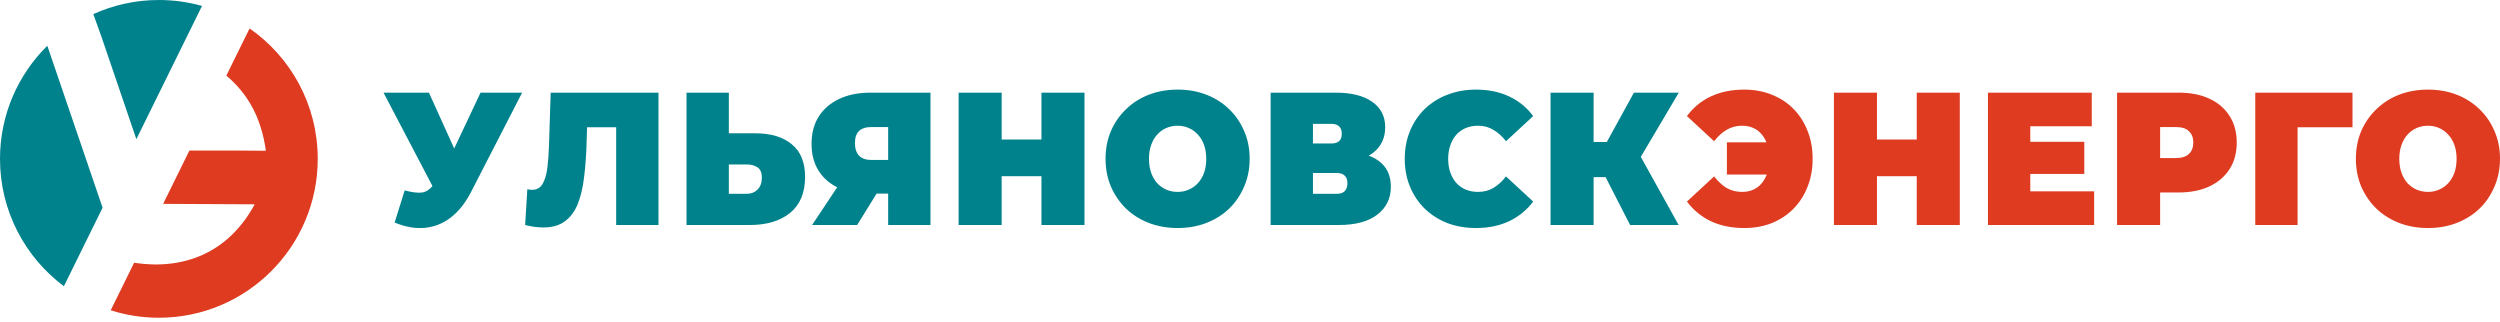 <svg width="256" height="33" viewBox="0 0 256 33" fill="none" xmlns="http://www.w3.org/2000/svg">
<path d="M6.542 29.31L10.505 21.27L4.845 4.685C1.854 7.635 0 11.735 0 16.268C0 21.606 2.571 26.344 6.542 29.31Z" fill="#00828C"/>
<path d="M9.556 1.445C11.603 0.517 13.875 0 16.268 0C17.799 0 19.282 0.212 20.687 0.607L13.963 14.251L10.406 3.813L9.556 1.445Z" fill="#00828C"/>
<path d="M16.268 32.536C25.253 32.536 32.536 25.252 32.536 16.268C32.536 10.734 29.779 5.85 25.558 2.911L23.176 7.744C25.31 9.529 26.76 11.992 27.223 15.438L24.13 15.414H19.397L16.706 20.875L26.081 20.922C23.402 25.872 18.843 27.685 13.733 26.909L11.335 31.774C12.891 32.269 14.548 32.536 16.268 32.536Z" fill="#DE3B21"/>
<path d="M41.438 19.497C42.21 19.703 42.814 19.774 43.25 19.709C43.686 19.632 44.072 19.355 44.408 18.877L45.043 17.947L45.417 17.521L49.209 9.486H53.468L48.219 19.69C47.646 20.8 46.955 21.665 46.145 22.285C45.348 22.892 44.464 23.24 43.493 23.33C42.521 23.421 41.494 23.24 40.41 22.788L41.438 19.497ZM45.361 21.104L39.271 9.486H43.922L47.752 17.947L45.361 21.104ZM55.642 23.292C55.368 23.292 55.075 23.272 54.764 23.234C54.453 23.195 54.123 23.13 53.774 23.04L53.998 19.38C54.172 19.419 54.334 19.438 54.484 19.438C54.969 19.438 55.33 19.232 55.567 18.819C55.804 18.406 55.966 17.851 56.053 17.154C56.14 16.444 56.196 15.65 56.221 14.772L56.389 9.486H67.429V23.04H63.095V12.061L64.048 13.029H59.284L60.144 12.003L60.069 14.598C60.032 15.901 59.944 17.089 59.807 18.16C59.683 19.219 59.465 20.136 59.154 20.91C58.842 21.672 58.4 22.259 57.827 22.672C57.267 23.085 56.538 23.292 55.642 23.292ZM77.341 13.649C78.935 13.649 80.181 14.023 81.077 14.772C81.987 15.508 82.441 16.624 82.441 18.122C82.441 19.735 81.93 20.962 80.909 21.801C79.888 22.627 78.512 23.04 76.781 23.04H70.299V9.486H74.633V13.649H77.341ZM76.482 19.845C76.918 19.845 77.279 19.703 77.566 19.419C77.864 19.122 78.014 18.715 78.014 18.199C78.014 17.683 77.864 17.328 77.566 17.134C77.279 16.941 76.918 16.844 76.482 16.844H74.633V19.845H76.482ZM90.947 23.04V18.916L91.975 19.826H88.967C87.759 19.826 86.713 19.626 85.829 19.225C84.957 18.812 84.285 18.225 83.811 17.463C83.338 16.702 83.102 15.792 83.102 14.733C83.102 13.649 83.344 12.719 83.83 11.945C84.328 11.157 85.032 10.551 85.941 10.125C86.85 9.699 87.921 9.486 89.154 9.486H95.281V23.04H90.947ZM83.158 23.04L86.445 18.102H90.835L87.772 23.04H83.158ZM90.947 17.483V11.906L91.975 13.01H89.229C88.668 13.01 88.245 13.145 87.958 13.416C87.684 13.688 87.547 14.101 87.547 14.656C87.547 15.224 87.691 15.656 87.977 15.953C88.263 16.237 88.681 16.379 89.229 16.379H91.975L90.947 17.483ZM106.644 9.486H111.052V23.04H106.644V9.486ZM102.571 23.04H98.163V9.486H102.571V23.04ZM106.943 18.044H102.273V14.288H106.943V18.044ZM120.588 23.35C119.529 23.35 118.545 23.175 117.636 22.827C116.74 22.478 115.961 21.988 115.301 21.355C114.641 20.71 114.124 19.955 113.751 19.09C113.39 18.225 113.209 17.283 113.209 16.263C113.209 15.23 113.39 14.288 113.751 13.436C114.124 12.571 114.641 11.822 115.301 11.19C115.961 10.544 116.74 10.047 117.636 9.699C118.545 9.35 119.529 9.176 120.588 9.176C121.659 9.176 122.642 9.35 123.539 9.699C124.436 10.047 125.214 10.544 125.874 11.19C126.534 11.822 127.045 12.571 127.406 13.436C127.779 14.288 127.966 15.23 127.966 16.263C127.966 17.283 127.779 18.225 127.406 19.09C127.045 19.955 126.534 20.71 125.874 21.355C125.214 21.988 124.436 22.478 123.539 22.827C122.642 23.175 121.659 23.35 120.588 23.35ZM120.588 19.651C120.999 19.651 121.378 19.574 121.727 19.419C122.088 19.264 122.4 19.045 122.661 18.761C122.935 18.464 123.147 18.109 123.296 17.696C123.446 17.27 123.52 16.792 123.52 16.263C123.52 15.733 123.446 15.262 123.296 14.849C123.147 14.423 122.935 14.068 122.661 13.784C122.4 13.487 122.088 13.261 121.727 13.107C121.378 12.952 120.999 12.874 120.588 12.874C120.177 12.874 119.791 12.952 119.429 13.107C119.081 13.261 118.769 13.487 118.495 13.784C118.234 14.068 118.028 14.423 117.879 14.849C117.73 15.262 117.655 15.733 117.655 16.263C117.655 16.792 117.73 17.27 117.879 17.696C118.028 18.109 118.234 18.464 118.495 18.761C118.769 19.045 119.081 19.264 119.429 19.419C119.791 19.574 120.177 19.651 120.588 19.651ZM130.113 23.04V9.486H136.745C138.363 9.486 139.615 9.795 140.499 10.415C141.396 11.035 141.844 11.906 141.844 13.029C141.844 14.126 141.433 14.998 140.611 15.643C139.789 16.276 138.681 16.592 137.286 16.592L137.66 15.546C139.142 15.546 140.306 15.85 141.153 16.456C142 17.063 142.423 17.947 142.423 19.109C142.423 20.31 141.963 21.265 141.041 21.975C140.119 22.685 138.806 23.04 137.099 23.04H130.113ZM134.447 19.845H136.894C137.255 19.845 137.523 19.755 137.697 19.574C137.884 19.38 137.977 19.109 137.977 18.761C137.977 18.412 137.884 18.154 137.697 17.986C137.523 17.805 137.255 17.715 136.894 17.715H134.447V19.845ZM134.447 14.694H136.315C136.688 14.694 136.962 14.61 137.137 14.443C137.311 14.275 137.398 14.03 137.398 13.707C137.398 13.371 137.311 13.12 137.137 12.952C136.962 12.771 136.688 12.681 136.315 12.681H134.447V14.694ZM151.132 23.35C150.086 23.35 149.114 23.182 148.218 22.846C147.333 22.498 146.561 22.007 145.901 21.375C145.254 20.742 144.749 19.994 144.388 19.129C144.027 18.264 143.846 17.308 143.846 16.263C143.846 15.217 144.027 14.262 144.388 13.397C144.749 12.532 145.254 11.783 145.901 11.151C146.561 10.518 147.333 10.034 148.218 9.699C149.114 9.35 150.086 9.176 151.132 9.176C152.414 9.176 153.548 9.408 154.531 9.873C155.528 10.338 156.35 11.009 156.997 11.887L154.214 14.462C153.828 13.959 153.398 13.571 152.925 13.3C152.464 13.016 151.941 12.874 151.356 12.874C150.895 12.874 150.478 12.952 150.104 13.107C149.731 13.261 149.407 13.487 149.133 13.784C148.871 14.081 148.666 14.443 148.516 14.869C148.367 15.282 148.292 15.746 148.292 16.263C148.292 16.779 148.367 17.25 148.516 17.676C148.666 18.089 148.871 18.444 149.133 18.741C149.407 19.038 149.731 19.264 150.104 19.419C150.478 19.574 150.895 19.651 151.356 19.651C151.941 19.651 152.464 19.516 152.925 19.245C153.398 18.961 153.828 18.567 154.214 18.064L156.997 20.639C156.35 21.504 155.528 22.175 154.531 22.653C153.548 23.117 152.414 23.35 151.132 23.35ZM166.922 23.04L163.672 16.689L167.183 14.559L171.891 23.04H166.922ZM158.777 23.04V9.486H163.186V23.04H158.777ZM161.916 18.141V14.539H166.866V18.141H161.916ZM167.613 16.747L163.56 16.321L167.314 9.486H171.91L167.613 16.747Z" fill="#00828C"/>
<path d="M176.834 17.87V14.578H182.681V17.87H176.834ZM178.609 9.176C179.642 9.176 180.583 9.35 181.429 9.699C182.289 10.034 183.03 10.518 183.652 11.151C184.275 11.783 184.754 12.532 185.091 13.397C185.439 14.262 185.614 15.217 185.614 16.263C185.614 17.308 185.439 18.264 185.091 19.129C184.754 19.994 184.275 20.742 183.652 21.375C183.03 22.007 182.289 22.498 181.429 22.846C180.583 23.182 179.642 23.35 178.609 23.35C177.326 23.35 176.187 23.117 175.19 22.653C174.206 22.175 173.391 21.504 172.743 20.639L175.527 18.064C175.913 18.567 176.336 18.961 176.797 19.245C177.27 19.516 177.799 19.651 178.385 19.651C178.82 19.651 179.206 19.574 179.543 19.419C179.891 19.264 180.184 19.038 180.421 18.741C180.67 18.444 180.857 18.089 180.981 17.676C181.106 17.25 181.168 16.779 181.168 16.263C181.168 15.746 181.106 15.282 180.981 14.869C180.857 14.443 180.67 14.081 180.421 13.784C180.184 13.487 179.891 13.261 179.543 13.107C179.206 12.952 178.82 12.874 178.385 12.874C177.799 12.874 177.27 13.016 176.797 13.3C176.336 13.571 175.913 13.959 175.527 14.462L172.743 11.887C173.391 11.009 174.206 10.338 175.19 9.873C176.187 9.408 177.326 9.176 178.609 9.176ZM196.274 9.486H200.682V23.04H196.274V9.486ZM192.202 23.04H187.793V9.486H192.202V23.04ZM196.573 18.044H191.903V14.288H196.573V18.044ZM207.602 14.52H213.431V17.812H207.602V14.52ZM207.901 19.593H214.439V23.04H203.567V9.486H214.196V12.932H207.901V19.593ZM216.788 23.04V9.486H223.083C224.304 9.486 225.356 9.692 226.24 10.105C227.137 10.518 227.828 11.112 228.314 11.887C228.799 12.648 229.042 13.552 229.042 14.598C229.042 15.643 228.799 16.547 228.314 17.308C227.828 18.07 227.137 18.664 226.24 19.09C225.356 19.503 224.304 19.709 223.083 19.709H219.235L221.197 17.754V23.04H216.788ZM221.197 18.257L219.235 16.185H222.803C223.413 16.185 223.862 16.043 224.148 15.759C224.447 15.475 224.596 15.088 224.596 14.598C224.596 14.107 224.447 13.72 224.148 13.436C223.862 13.152 223.413 13.01 222.803 13.01H219.235L221.197 10.938V18.257ZM230.939 23.04V9.486H240.896V13.029H234.32L235.273 12.042V23.04H230.939ZM248.621 23.35C247.563 23.35 246.579 23.175 245.67 22.827C244.773 22.478 243.995 21.988 243.335 21.355C242.675 20.71 242.158 19.955 241.784 19.09C241.423 18.225 241.242 17.283 241.242 16.263C241.242 15.23 241.423 14.288 241.784 13.436C242.158 12.571 242.675 11.822 243.335 11.19C243.995 10.544 244.773 10.047 245.67 9.699C246.579 9.35 247.563 9.176 248.621 9.176C249.692 9.176 250.676 9.35 251.573 9.699C252.469 10.047 253.248 10.544 253.908 11.19C254.568 11.822 255.078 12.571 255.439 13.436C255.813 14.288 256 15.23 256 16.263C256 17.283 255.813 18.225 255.439 19.09C255.078 19.955 254.568 20.71 253.908 21.355C253.248 21.988 252.469 22.478 251.573 22.827C250.676 23.175 249.692 23.35 248.621 23.35ZM248.621 19.651C249.032 19.651 249.412 19.574 249.761 19.419C250.122 19.264 250.433 19.045 250.695 18.761C250.969 18.464 251.18 18.109 251.33 17.696C251.479 17.27 251.554 16.792 251.554 16.263C251.554 15.733 251.479 15.262 251.33 14.849C251.18 14.423 250.969 14.068 250.695 13.784C250.433 13.487 250.122 13.261 249.761 13.107C249.412 12.952 249.032 12.874 248.621 12.874C248.21 12.874 247.824 12.952 247.463 13.107C247.114 13.261 246.803 13.487 246.529 13.784C246.267 14.068 246.062 14.423 245.912 14.849C245.763 15.262 245.688 15.733 245.688 16.263C245.688 16.792 245.763 17.27 245.912 17.696C246.062 18.109 246.267 18.464 246.529 18.761C246.803 19.045 247.114 19.264 247.463 19.419C247.824 19.574 248.21 19.651 248.621 19.651Z" fill="#DE3B21"/>
</svg>
